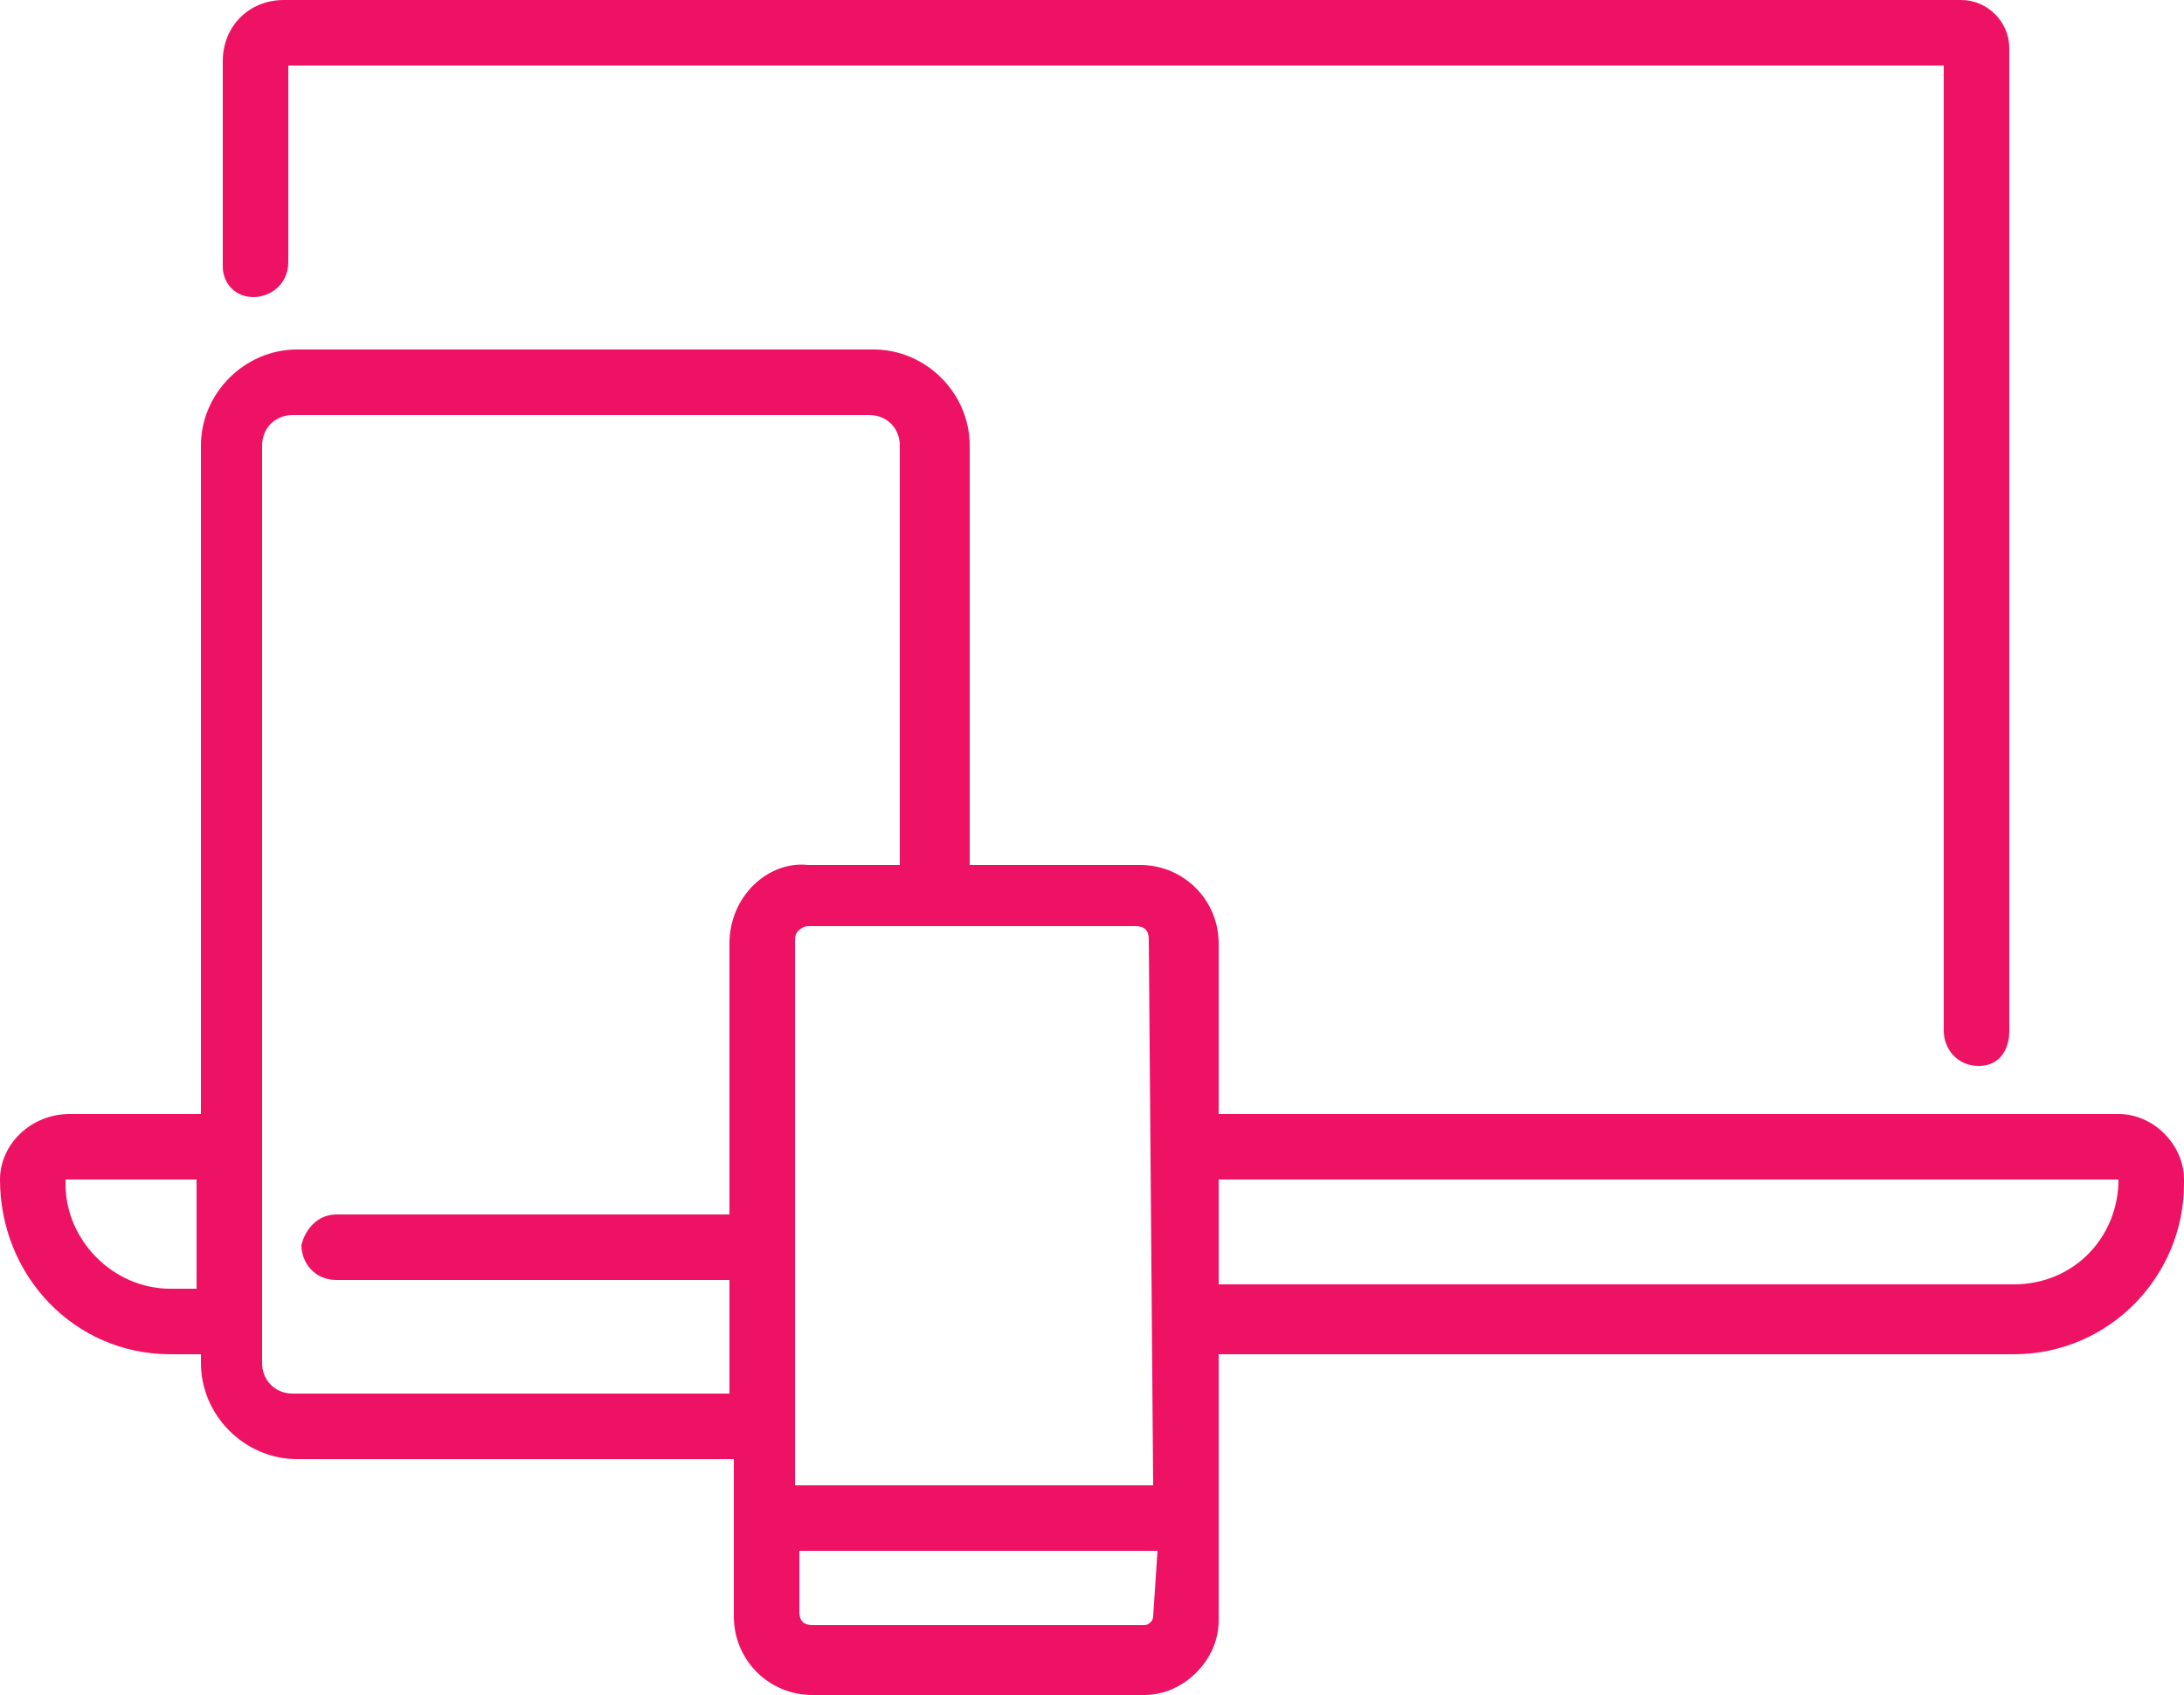 <?xml version="1.0" encoding="utf-8"?>
<!-- Generator: Adobe Illustrator 28.0.0, SVG Export Plug-In . SVG Version: 6.00 Build 0)  -->
<svg version="1.1" id="Layer_1" xmlns="http://www.w3.org/2000/svg" xmlns:xlink="http://www.w3.org/1999/xlink" x="0px" y="0px"
	 viewBox="0 0 50 38.8" style="enable-background:new 0 0 50 38.8;" xml:space="preserve">
<style type="text/css">
	.st0{fill:#EE1264;}
</style>
<g id="Warstwa_2">
	<g id="Warstwa_1-2">
		<path class="st0" d="M48.5,25.5H27.9v-3.9c0-1-0.8-1.8-1.8-1.8h-3.9v-9.6c0-1.2-1-2.2-2.2-2.2H6.8c-1.2,0-2.2,1-2.2,2.2v15.3h-3
			C0.7,25.5,0,26.2,0,27c0,2.2,1.7,4,3.9,4c0,0,0,0,0.1,0h0.6v0.2c0,1.2,1,2.2,2.2,2.2h10V37c0,1,0.8,1.8,1.8,1.8c0,0,0,0,0,0h7.6
			c0.9,0,1.7-0.8,1.7-1.7c0,0,0,0,0-0.1v-6h18.2c2.2,0,3.9-1.8,3.9-3.9c0,0,0,0,0-0.1C50,26.2,49.3,25.5,48.5,25.5z M4.5,29.5H3.9
			c-1.3,0-2.4-1.1-2.4-2.4c0,0,0-0.1,0-0.1h3L4.5,29.5z M16.7,21.6v6.2l-9,0l0,0c-0.4,0-0.7,0.3-0.8,0.7c0,0.4,0.3,0.8,0.8,0.8l9,0
			v2.6h-10c-0.4,0-0.7-0.3-0.7-0.7c0,0,0,0,0,0v-21c0-0.4,0.3-0.7,0.7-0.7c0,0,0,0,0,0h13.2c0.4,0,0.7,0.3,0.7,0.7c0,0,0,0,0,0v9.6
			h-2.1C17.6,19.7,16.7,20.5,16.7,21.6C16.7,21.5,16.7,21.5,16.7,21.6L16.7,21.6z M26.4,37c0,0.1-0.1,0.2-0.2,0.2c0,0,0,0,0,0h-7.6
			c-0.2,0-0.3-0.1-0.3-0.3c0,0,0,0,0,0v-1.4h8l0,0h0.2L26.4,37z M26.4,34c-0.1,0-0.1,0-0.2,0h-8V21.5c0-0.2,0.2-0.3,0.3-0.3H26
			c0.2,0,0.3,0.1,0.3,0.3L26.4,34z M46.1,29.4H27.9V27h20.6C48.5,28.3,47.5,29.4,46.1,29.4C46.1,29.5,46.1,29.5,46.1,29.4L46.1,29.4
			z"/>
		<path class="st0" d="M5.8,6.8c0.4,0,0.8-0.3,0.8-0.8V1.5h37.9v22.1c0,0.4,0.3,0.8,0.8,0.8S46,24,46,23.6V1.1C46,0.5,45.5,0,44.9,0
			c0,0,0,0,0,0H6.5C5.7,0,5.1,0.6,5.1,1.4v4.7C5.1,6.5,5.4,6.8,5.8,6.8z"/>
	</g>
</g>
</svg>

